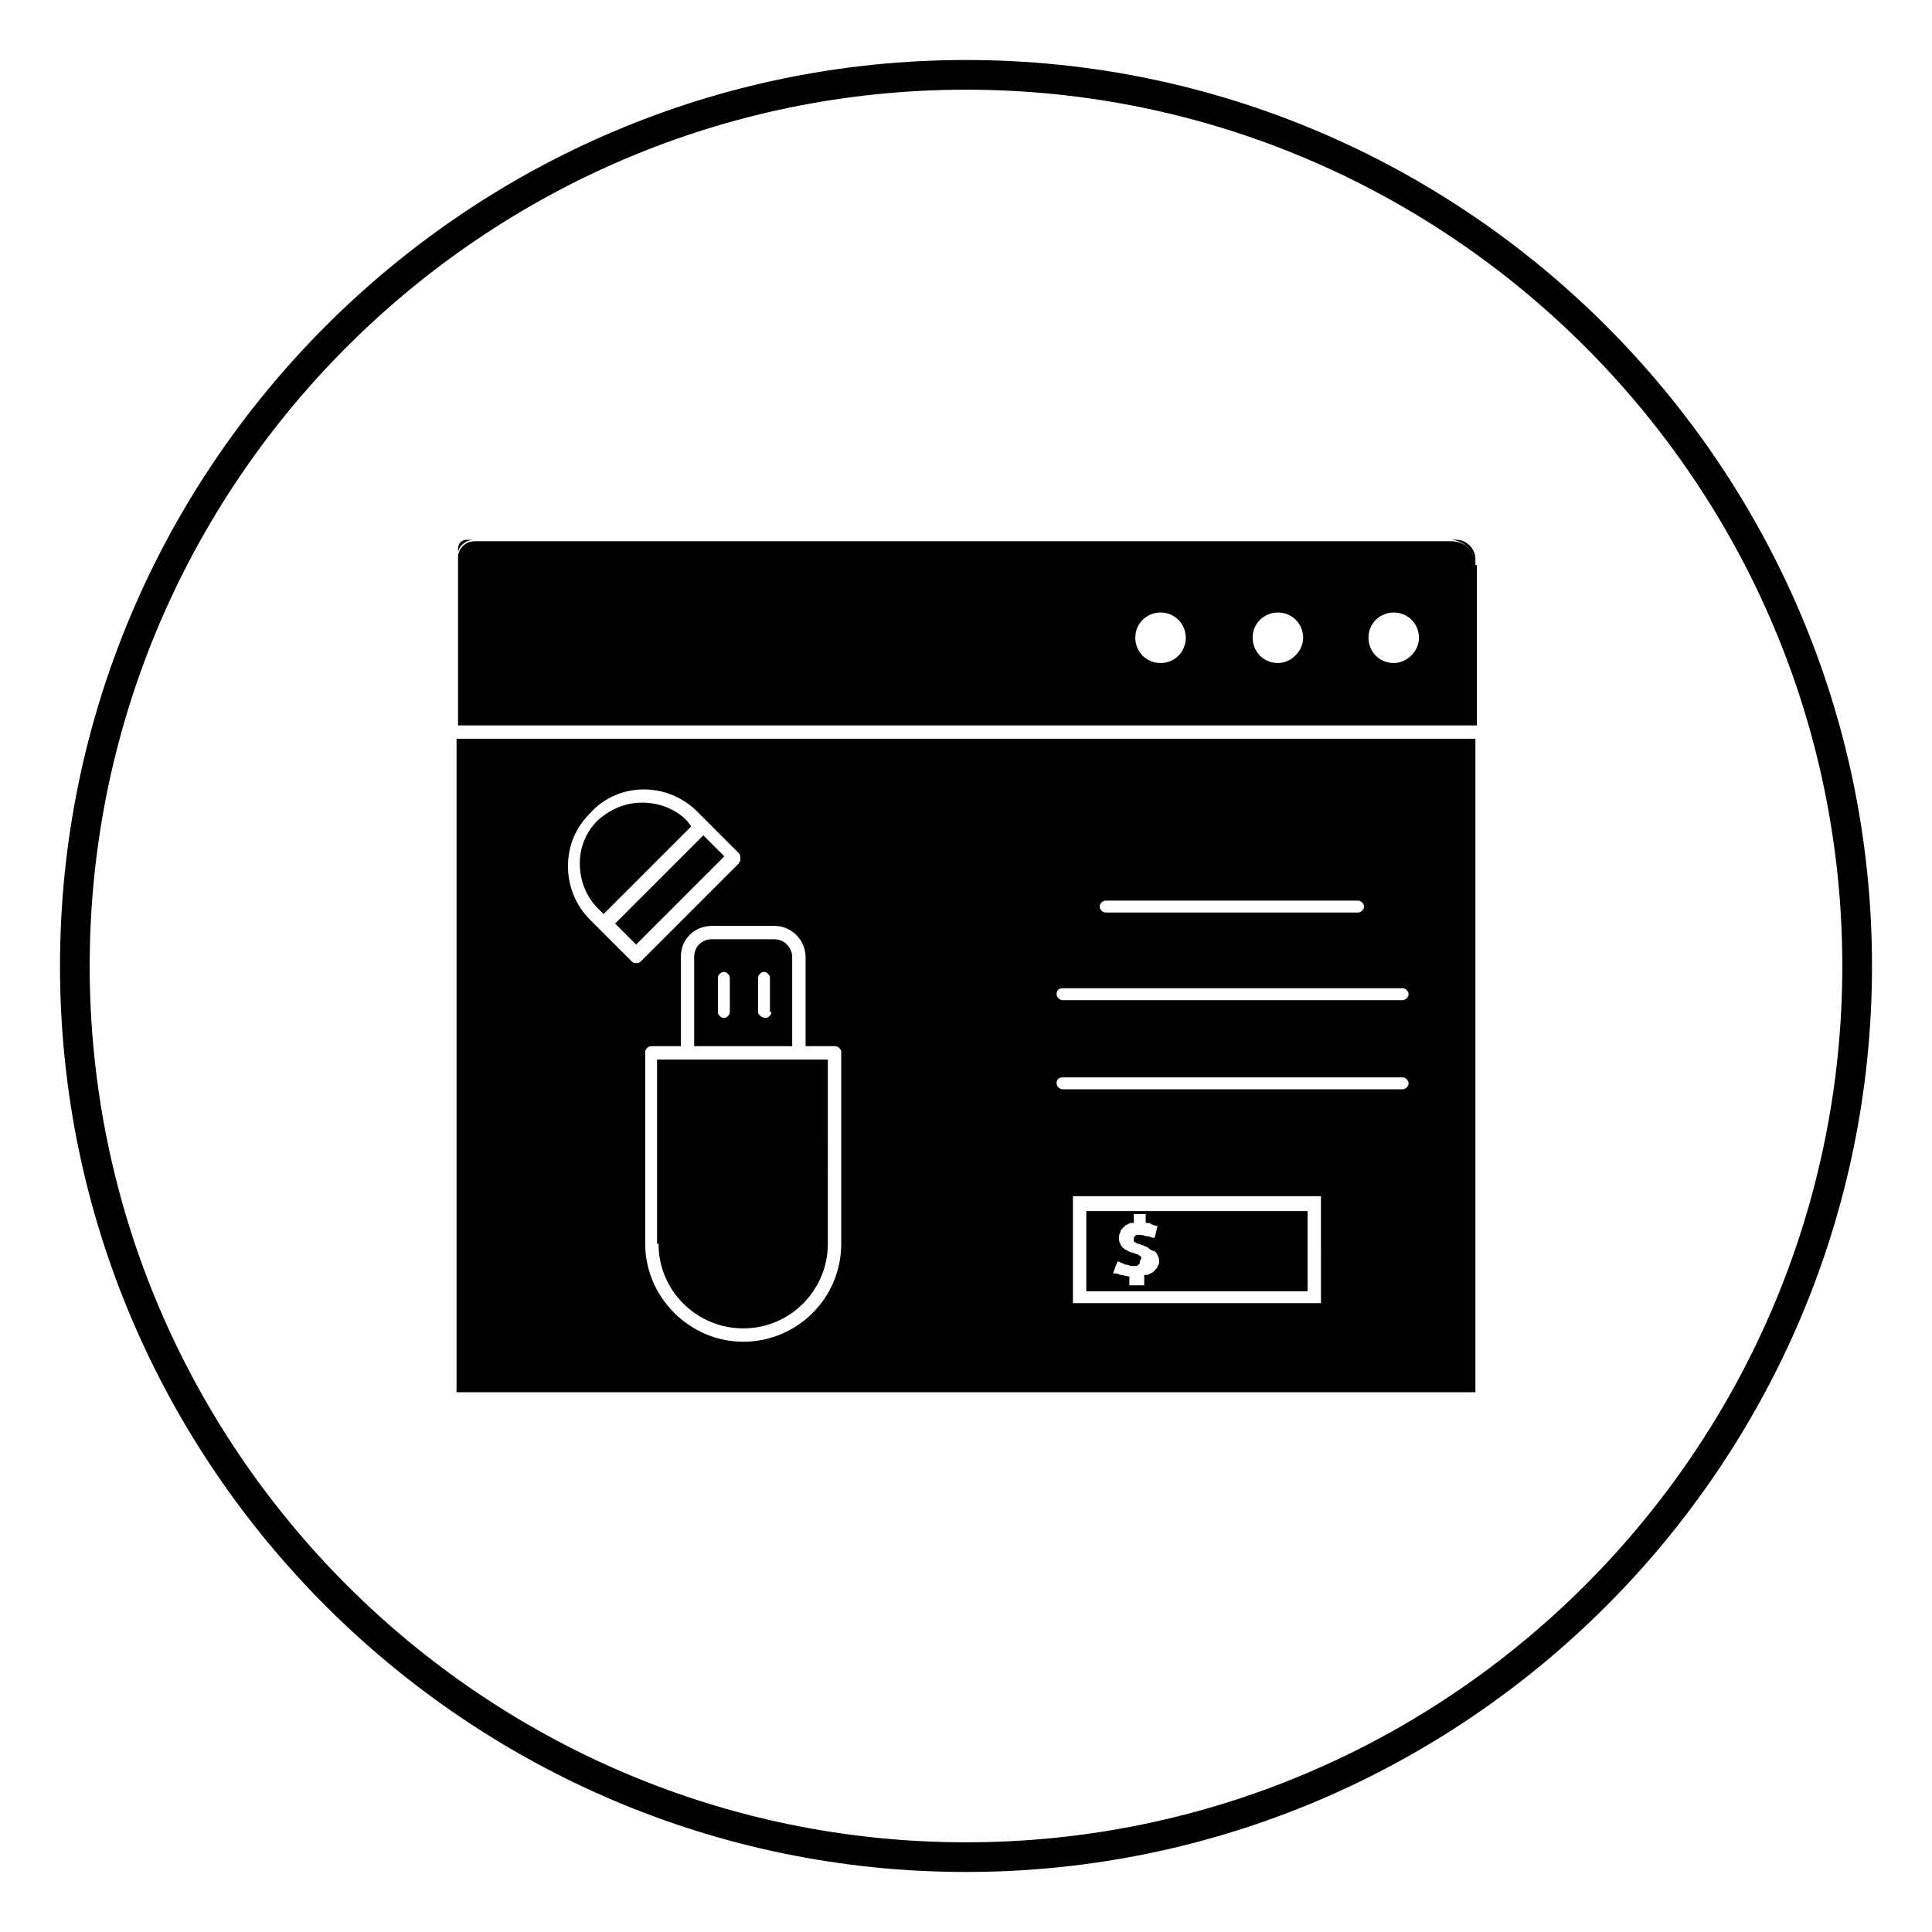 <?xml version="1.0" encoding="UTF-8"?>
<!-- Uploaded to: ICON Repo, www.svgrepo.com, Generator: ICON Repo Mixer Tools -->
<svg fill="#000000" width="800px" height="800px" version="1.1" viewBox="144 144 512 512" xmlns="http://www.w3.org/2000/svg">
 <g>
  <path d="m400 640.09c-132.25 0-240.1-107.84-240.1-240.09s107.85-240.1 240.1-240.1 240.1 107.85 240.1 240.1c-0.004 132.25-107.85 240.09-240.1 240.09zm0-472.32c-127.92 0-232.23 104.3-232.23 232.23s104.3 232.23 232.23 232.23 232.23-104.3 232.23-232.23c-0.004-127.92-104.31-232.23-232.23-232.23z"/>
  <path d="m264.99 512.96h270.01v-173.18h-270.01zm229.08-23.613h-65.734v-28.34h65.73zm-57.074-106.67h66.914c0.789 0 1.574 0.789 1.574 1.574 0 0.789-0.789 1.574-1.574 1.574h-66.914c-0.789 0-1.574-0.789-1.574-1.574s0.789-1.574 1.574-1.574zm-11.414 23.223h90.133c0.789 0 1.574 0.789 1.574 1.574 0 0.789-0.789 1.574-1.574 1.574h-90.133c-0.789 0-1.574-0.789-1.574-1.574 0-0.785 0.395-1.574 1.574-1.574zm0 23.617h90.133c0.789 0 1.574 0.789 1.574 1.574 0 0.789-0.789 1.574-1.574 1.574h-90.133c-0.789 0-1.574-0.789-1.574-1.574 0-0.789 0.395-1.574 1.574-1.574zm-68.094-31.883v23.617h7.871c0.789 0 1.574 0.789 1.574 1.574v50.773c0 14.562-11.809 25.977-25.977 25.977s-25.977-11.809-25.977-25.977v-50.773c0-0.789 0.789-1.574 1.574-1.574h7.871v-23.617c0-4.723 3.543-8.266 8.266-8.266h16.531c4.723 0 8.266 3.938 8.266 8.266zm-28.73-38.574 11.02 11.02c0.395 0.395 0.395 0.789 0.395 1.18v0.789c0 0.395-0.395 0.395-0.395 0.789l-25.977 25.977c-0.395 0.395-0.789 0.395-1.18 0.395-0.395 0-0.789 0-1.18-0.395l-11.02-11.02c-3.938-3.938-5.902-9.055-5.902-14.168 0-5.512 1.969-10.234 5.902-14.168 7.473-8.27 20.461-8.27 28.336-0.398z"/>
  <path d="m535 293.73c0-3.543-2.754-6.297-6.297-6.297h-258.99c-2.363 0-4.328 1.969-4.328 4.328v44.477h270.01v-42.508zm-83.445 25.977c-3.938 0-6.691-3.148-6.691-6.691 0-3.938 3.148-6.691 6.691-6.691 3.938 0 6.691 3.148 6.691 6.691s-2.754 6.691-6.691 6.691zm31.098 0c-3.938 0-6.691-3.148-6.691-6.691 0-3.938 3.148-6.691 6.691-6.691 3.938 0 6.691 3.148 6.691 6.691s-3.152 6.691-6.691 6.691zm30.699 0c-3.938 0-6.691-3.148-6.691-6.691 0-3.938 3.148-6.691 6.691-6.691 3.938 0 6.691 3.148 6.691 6.691s-3.148 6.691-6.691 6.691z"/>
  <path d="m269.71 287.04h-1.969c-1.574 0-2.363 1.18-2.363 2.363v1.969c-0.391-1.969 1.578-4.332 4.332-4.332z"/>
  <path d="m535 293.73v-1.574c0-2.754-2.363-5.117-5.117-5.117h-1.574c3.543 0 6.691 3.148 6.691 6.691z"/>
  <path d="m318.52 473.6c0 12.594 10.234 22.434 22.434 22.434 12.594 0 22.434-10.234 22.434-22.434l0.004-48.805h-45.262l-0.004 48.805z"/>
  <path d="m349.22 392.91h-16.531c-2.754 0-4.723 1.969-4.723 4.723v23.617h25.977v-23.617c0-2.363-1.965-4.723-4.723-4.723zm-11.809 19.285c0 0.789-0.789 1.574-1.574 1.574-0.789 0-1.574-0.789-1.574-1.574v-9.055c0-0.789 0.789-1.574 1.574-1.574 0.789 0 1.574 0.789 1.574 1.574zm11.023 0c0 0.789-0.789 1.574-1.574 1.574-0.789 0-1.969-0.785-1.969-1.574v-9.055c0-0.789 0.789-1.574 1.574-1.574 0.789 0 1.574 0.789 1.574 1.574v9.055z"/>
  <path d="m326 361.43c-3.148-3.148-7.477-4.723-11.809-4.723-4.328 0-8.266 1.574-11.809 4.723-3.148 3.148-4.723 7.086-4.723 11.414s1.574 8.66 4.723 11.809l1.574 1.574 23.223-23.223z"/>
  <path d="m307.01 388.75 23.379-23.379 5.566 5.566-23.379 23.379z"/>
  <path d="m431.88 486.2h58.648v-21.254h-58.648zm14.566-9.051-0.395-0.395c-0.395 0-0.395-0.395-0.789-0.395s-0.789-0.395-1.18-0.395c-0.395 0-0.789-0.395-1.18-0.395-0.395-0.395-0.789-0.395-1.18-0.789-0.395-0.395-0.789-0.789-0.789-1.18-0.395-0.395-0.395-1.18-0.395-1.574 0-0.395 0-0.789 0.395-1.574 0-0.395 0.395-0.789 0.789-1.18 0.395-0.395 0.789-0.789 1.18-0.789 0.395-0.395 0.789-0.395 1.574-0.395v-2.363h3.148v2.363c0.789 0 1.18 0 1.574 0.395 0.395 0 0.789 0.395 1.18 0.395h0.395l-0.789 3.148h-0.395c-0.395 0-0.789-0.395-1.574-0.395-0.395 0-1.18-0.395-1.969-0.395s-1.18 0-1.18 0.395c-0.395 0-0.395 0.395-0.395 0.789v0.395s0 0.395 0.395 0.395c0 0 0.395 0.395 0.789 0.395s0.789 0.395 1.18 0.395c0.789 0.395 1.18 0.395 1.574 0.789 0.395 0.395 1.18 0.789 1.574 0.789 0.395 0.395 0.789 0.789 0.789 1.18 0.395 0.395 0.395 1.18 0.395 1.574s0 0.789-0.395 1.18c0 0.395-0.395 0.789-0.789 1.18-0.395 0.395-0.789 0.789-1.18 0.789-0.395 0.395-0.789 0.395-1.574 0.395v2.754l-3.938-0.004v-2.363c-0.789 0-1.574-0.395-2.363-0.395-0.789-0.395-1.18-0.395-1.574-0.395h-0.395l1.18-3.148h0.395c0.395 0.395 1.18 0.395 1.574 0.789 0.789 0 1.18 0.395 1.969 0.395s1.574 0 1.574-0.395c0.395 0 0.395-0.395 0.395-0.789 0.398-0.781 0.398-0.781 0.398-1.176z"/>
 </g>
</svg>